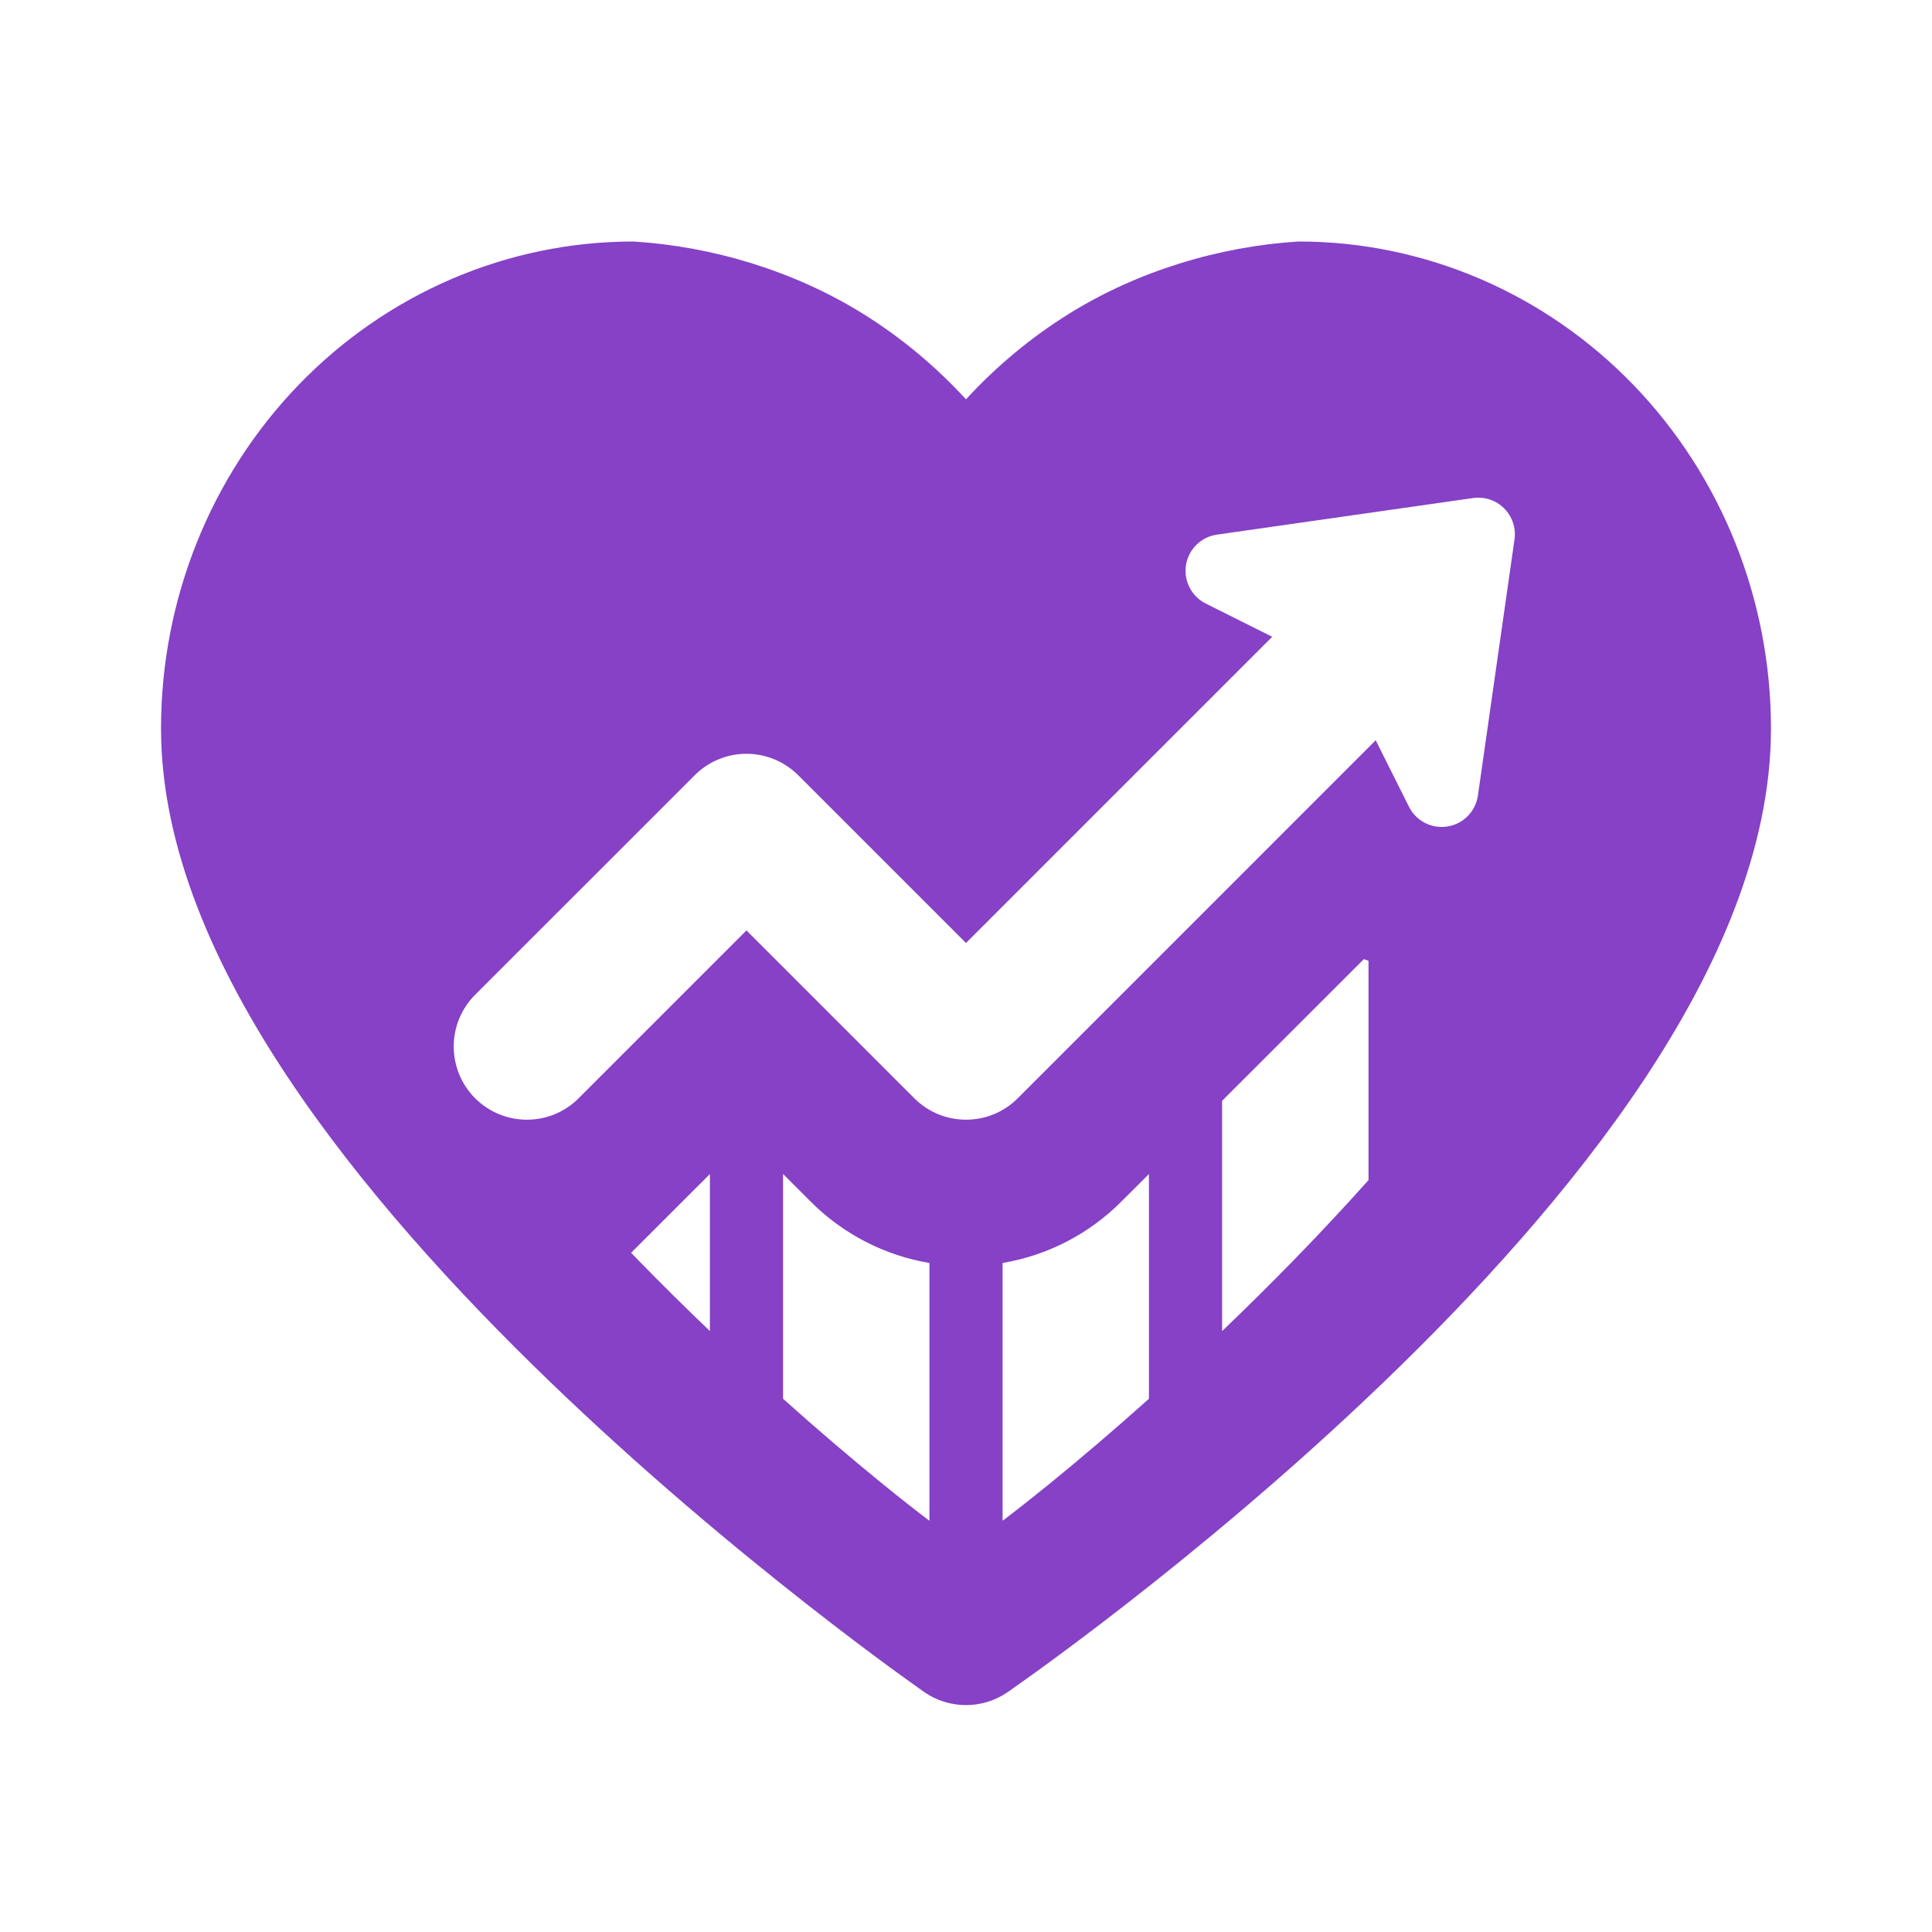 <svg width="32" height="32" viewBox="0 0 32 32" fill="none" xmlns="http://www.w3.org/2000/svg">
<path fill-rule="evenodd" clip-rule="evenodd" d="M10.49 4C8.401 4 6.406 4.861 4.943 6.378C3.481 7.894 2.667 9.941 2.667 12.066C2.667 14.053 3.574 16.048 4.763 17.837C5.967 19.647 7.549 21.382 9.098 22.875C10.651 24.374 12.2 25.658 13.358 26.566C13.938 27.021 14.422 27.384 14.762 27.633C14.93 27.756 15.205 27.952 15.303 28.022L15.308 28.026C15.722 28.313 16.273 28.314 16.688 28.028L16.692 28.026C16.788 27.958 17.065 27.762 17.233 27.64C17.574 27.392 18.058 27.033 18.639 26.581C19.797 25.68 21.346 24.403 22.9 22.91C24.45 21.421 26.033 19.689 27.238 17.873C28.428 16.077 29.333 14.072 29.333 12.066C29.333 9.941 28.519 7.894 27.057 6.378C25.594 4.861 23.599 4 21.51 4C20.19 4.081 18.837 4.493 17.709 5.195C17.077 5.588 16.503 6.066 16 6.614C15.497 6.066 14.923 5.588 14.291 5.195C13.162 4.493 11.81 4.081 10.49 4ZM25.085 8.934C25.112 8.745 25.048 8.555 24.913 8.42C24.779 8.285 24.588 8.222 24.399 8.249L20.157 8.855C19.894 8.892 19.687 9.096 19.644 9.357C19.602 9.619 19.734 9.878 19.971 9.997L21.072 10.547L16 15.619L13.221 12.84C12.993 12.613 12.685 12.485 12.364 12.485C12.042 12.485 11.734 12.613 11.507 12.84L7.87 16.476C7.397 16.95 7.397 17.717 7.87 18.191C8.344 18.664 9.111 18.664 9.584 18.191L12.364 15.411L15.143 18.19C15.616 18.664 16.384 18.664 16.857 18.191L22.786 12.261L23.337 13.362C23.455 13.599 23.714 13.732 23.976 13.689C24.238 13.647 24.441 13.439 24.479 13.177L25.085 8.934ZM20.242 18.233V22.047C20.632 21.674 21.026 21.284 21.42 20.881C21.842 20.448 22.26 20.001 22.667 19.546V15.914C22.641 15.905 22.615 15.896 22.59 15.886L20.242 18.233ZM12.97 23.168V19.445L13.429 19.904C13.966 20.442 14.654 20.794 15.394 20.919V25.189C15.161 25.012 14.899 24.806 14.615 24.575C14.12 24.172 13.561 23.698 12.97 23.168ZM10.453 20.75C10.495 20.794 10.538 20.837 10.58 20.881C10.973 21.284 11.368 21.674 11.758 22.046L11.758 19.446L10.453 20.75ZM16.606 20.919V25.189C16.839 25.012 17.1 24.806 17.385 24.575C17.88 24.172 18.438 23.698 19.03 23.168V19.446L18.571 19.904C18.034 20.442 17.346 20.794 16.606 20.919Z" fill="#8641C6"/>
</svg>
